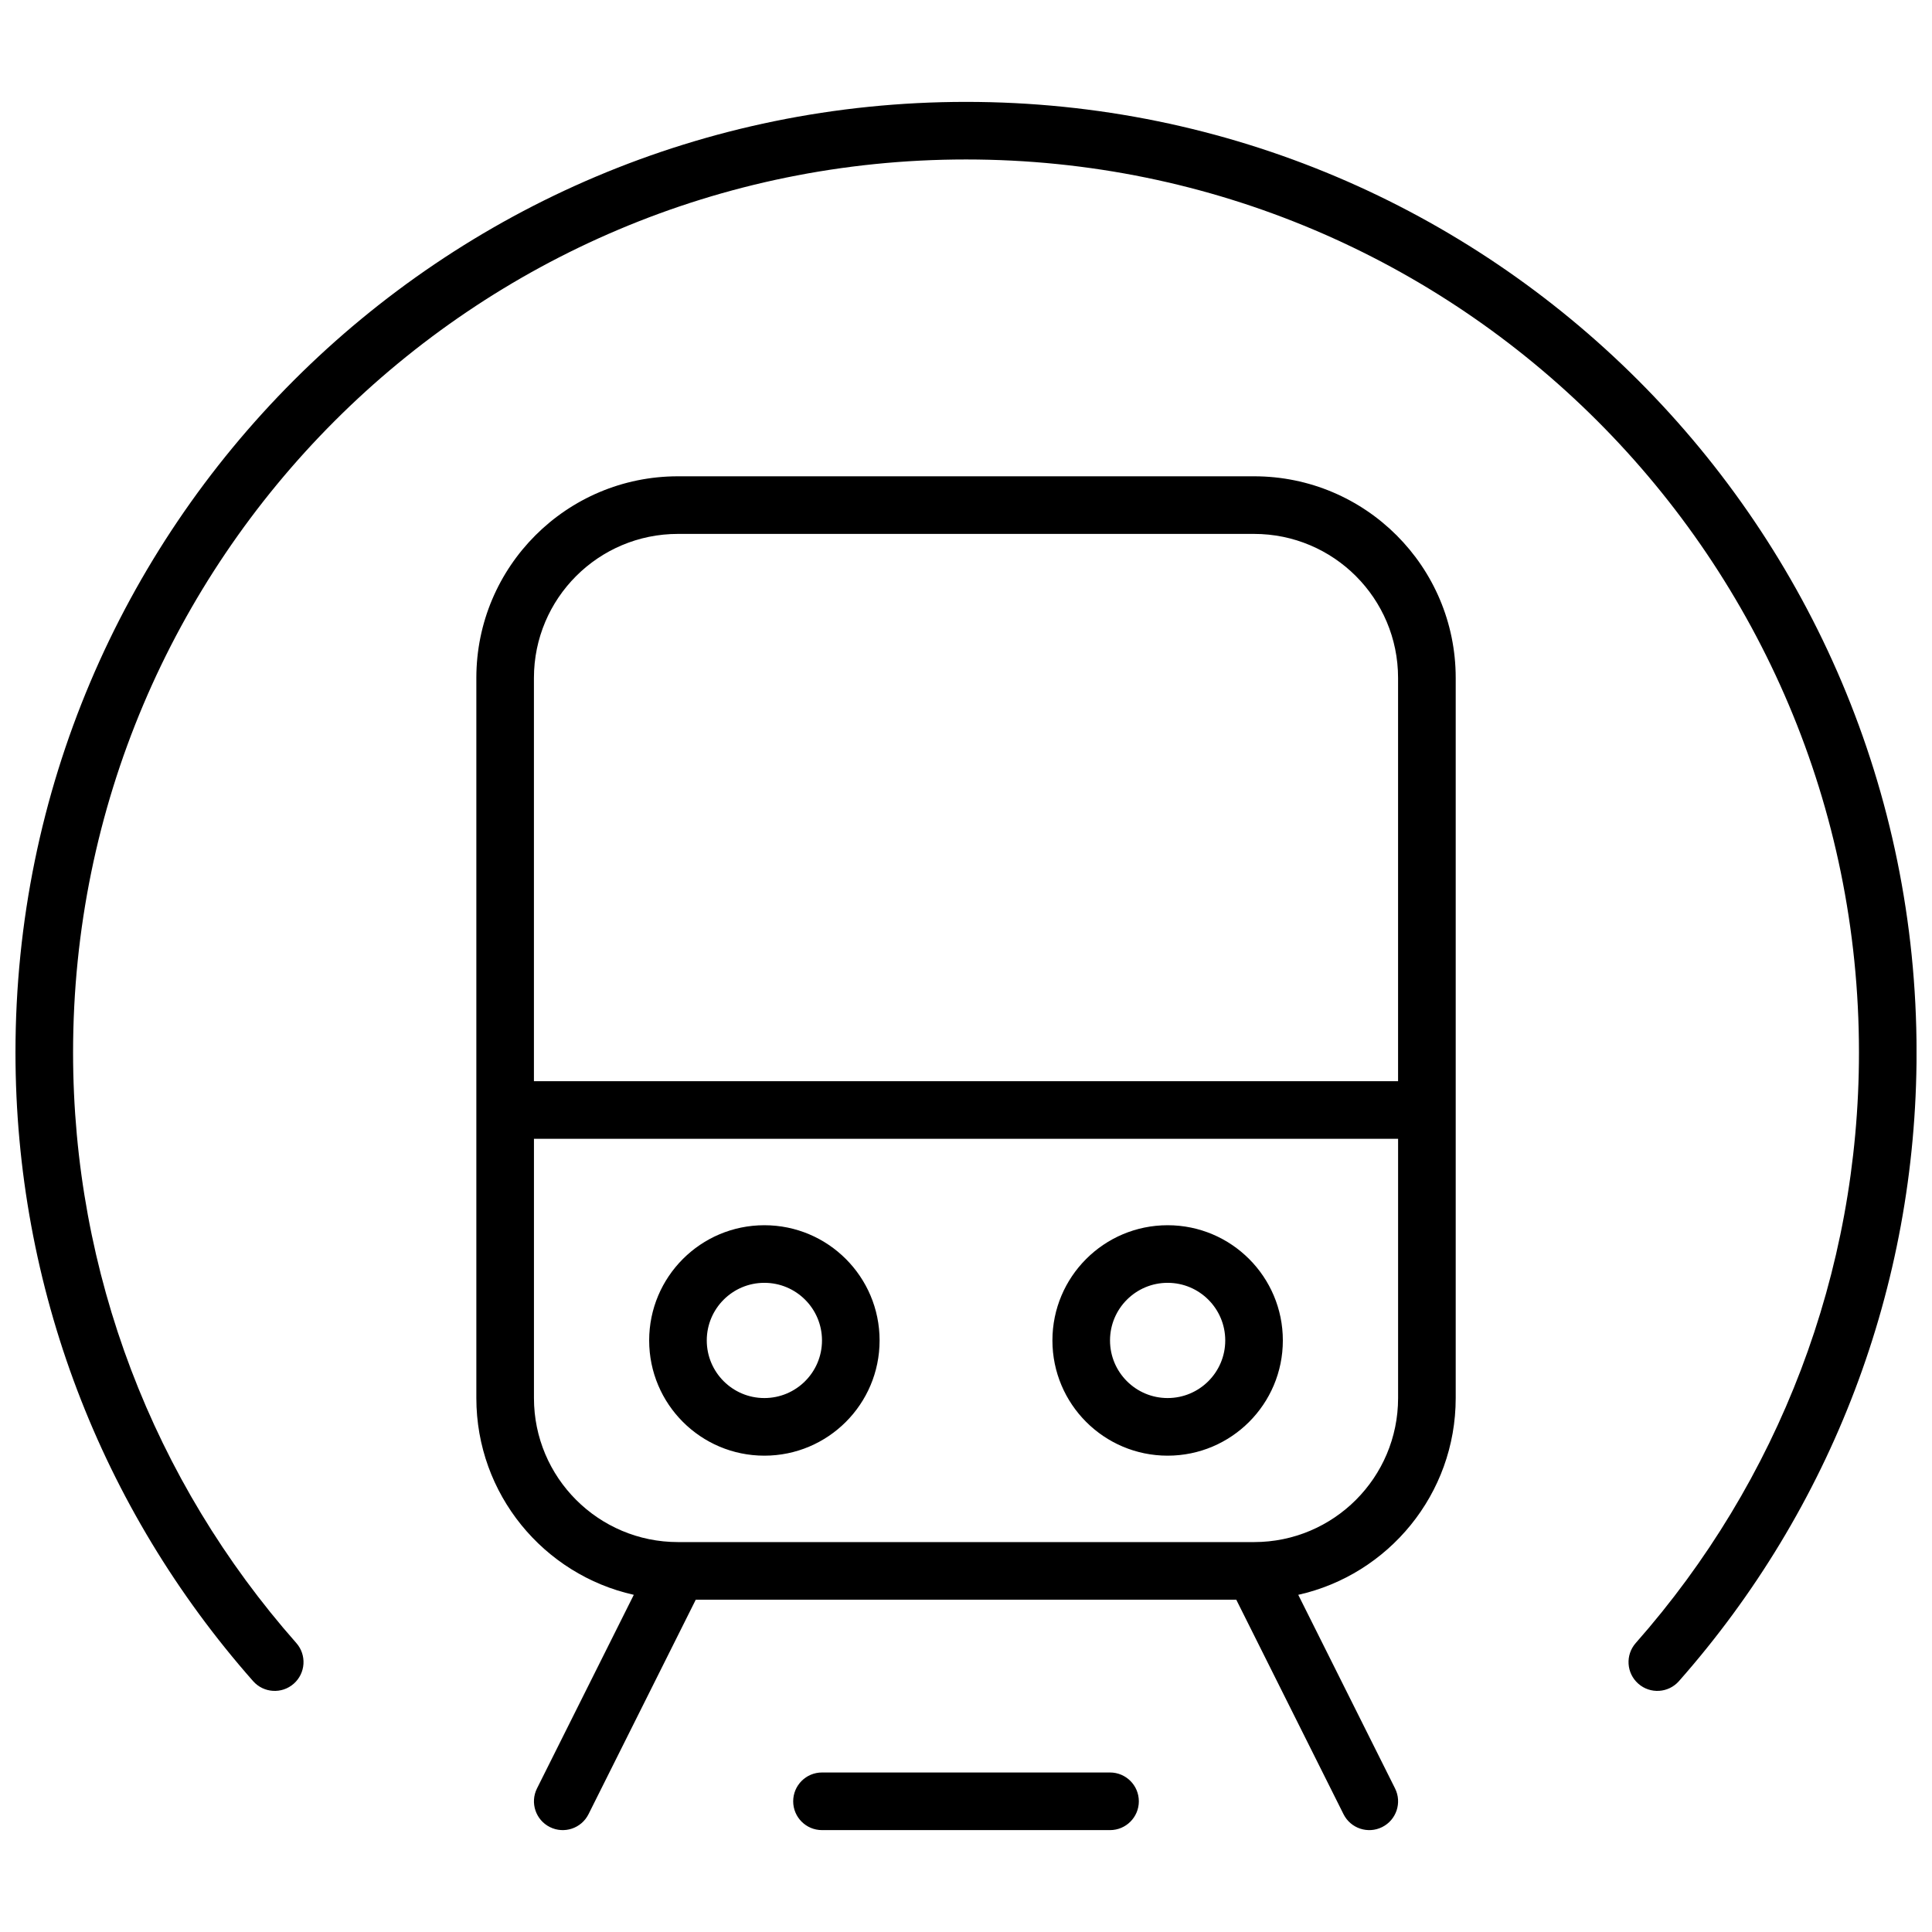 <?xml version="1.0" encoding="UTF-8"?>
<!-- Uploaded to: ICON Repo, www.iconrepo.com, Generator: ICON Repo Mixer Tools -->
<svg width="800px" height="800px" version="1.1" viewBox="144 144 512 512" xmlns="http://www.w3.org/2000/svg">
 <defs>
  <clipPath id="a">
   <path d="m148.09 170h503.81v460h-503.81z"/>
  </clipPath>
 </defs>
 <g clip-path="url(#a)">
  <path d="m471.62 567.93h-143.23l-28.426 56.848c-1.887 3.773-6.469 5.301-10.242 3.414-3.769-1.883-5.297-6.469-3.414-10.238l25.656-51.309c-23.879-5.34-41.727-26.66-41.727-52.148v-190.84c0-29.512 23.922-53.434 53.434-53.434h152.67c29.512 0 53.438 23.922 53.438 53.434v190.84c0 25.488-17.848 46.809-41.727 52.148l25.652 51.309c1.887 3.769 0.355 8.355-3.414 10.238-3.769 1.887-8.355 0.359-10.242-3.414zm42.883-137.4v-106.87c0-21.078-17.086-38.168-38.168-38.168h-152.67c-21.078 0-38.168 17.09-38.168 38.168v106.87zm-229 15.27v68.699c0 21.078 17.09 38.168 38.168 38.168h152.67c21.082 0 38.168-17.09 38.168-38.168v-68.699zm-62.977 133.62c2.789 3.16 2.488 7.984-0.672 10.773-3.16 2.793-7.984 2.492-10.777-0.672-40.332-45.695-62.977-104.41-62.977-166.62 0-139.12 112.78-251.9 251.91-251.9 139.12 0 251.9 112.78 251.9 251.9 0 62.211-22.645 120.93-62.977 166.62-2.789 3.164-7.613 3.465-10.773 0.672-3.164-2.789-3.465-7.613-0.672-10.773 37.891-42.934 59.156-98.066 59.156-156.52 0-130.69-105.95-236.64-236.64-236.64s-236.64 105.95-236.64 236.64c0 58.457 21.266 113.59 59.16 156.52zm124.04-49.652c-16.863 0-30.531-13.672-30.531-30.535s13.668-30.535 30.531-30.535 30.535 13.672 30.535 30.535-13.672 30.535-30.535 30.535zm0-15.27c8.434 0 15.27-6.836 15.27-15.266 0-8.434-6.836-15.27-15.27-15.27-8.43 0-15.266 6.836-15.266 15.27 0 8.43 6.836 15.266 15.266 15.266zm106.87 15.27c-16.863 0-30.535-13.672-30.535-30.535s13.672-30.535 30.535-30.535c16.863 0 30.531 13.672 30.531 30.535s-13.668 30.535-30.531 30.535zm0-15.27c8.43 0 15.266-6.836 15.266-15.266 0-8.434-6.836-15.27-15.266-15.27-8.434 0-15.27 6.836-15.27 15.27 0 8.43 6.836 15.266 15.27 15.266zm-91.602 114.5c-4.215 0-7.633-3.418-7.633-7.633 0-4.219 3.418-7.637 7.633-7.637h76.332c4.219 0 7.637 3.418 7.637 7.637 0 4.215-3.418 7.633-7.637 7.633z"/>
 </g>
</svg>
